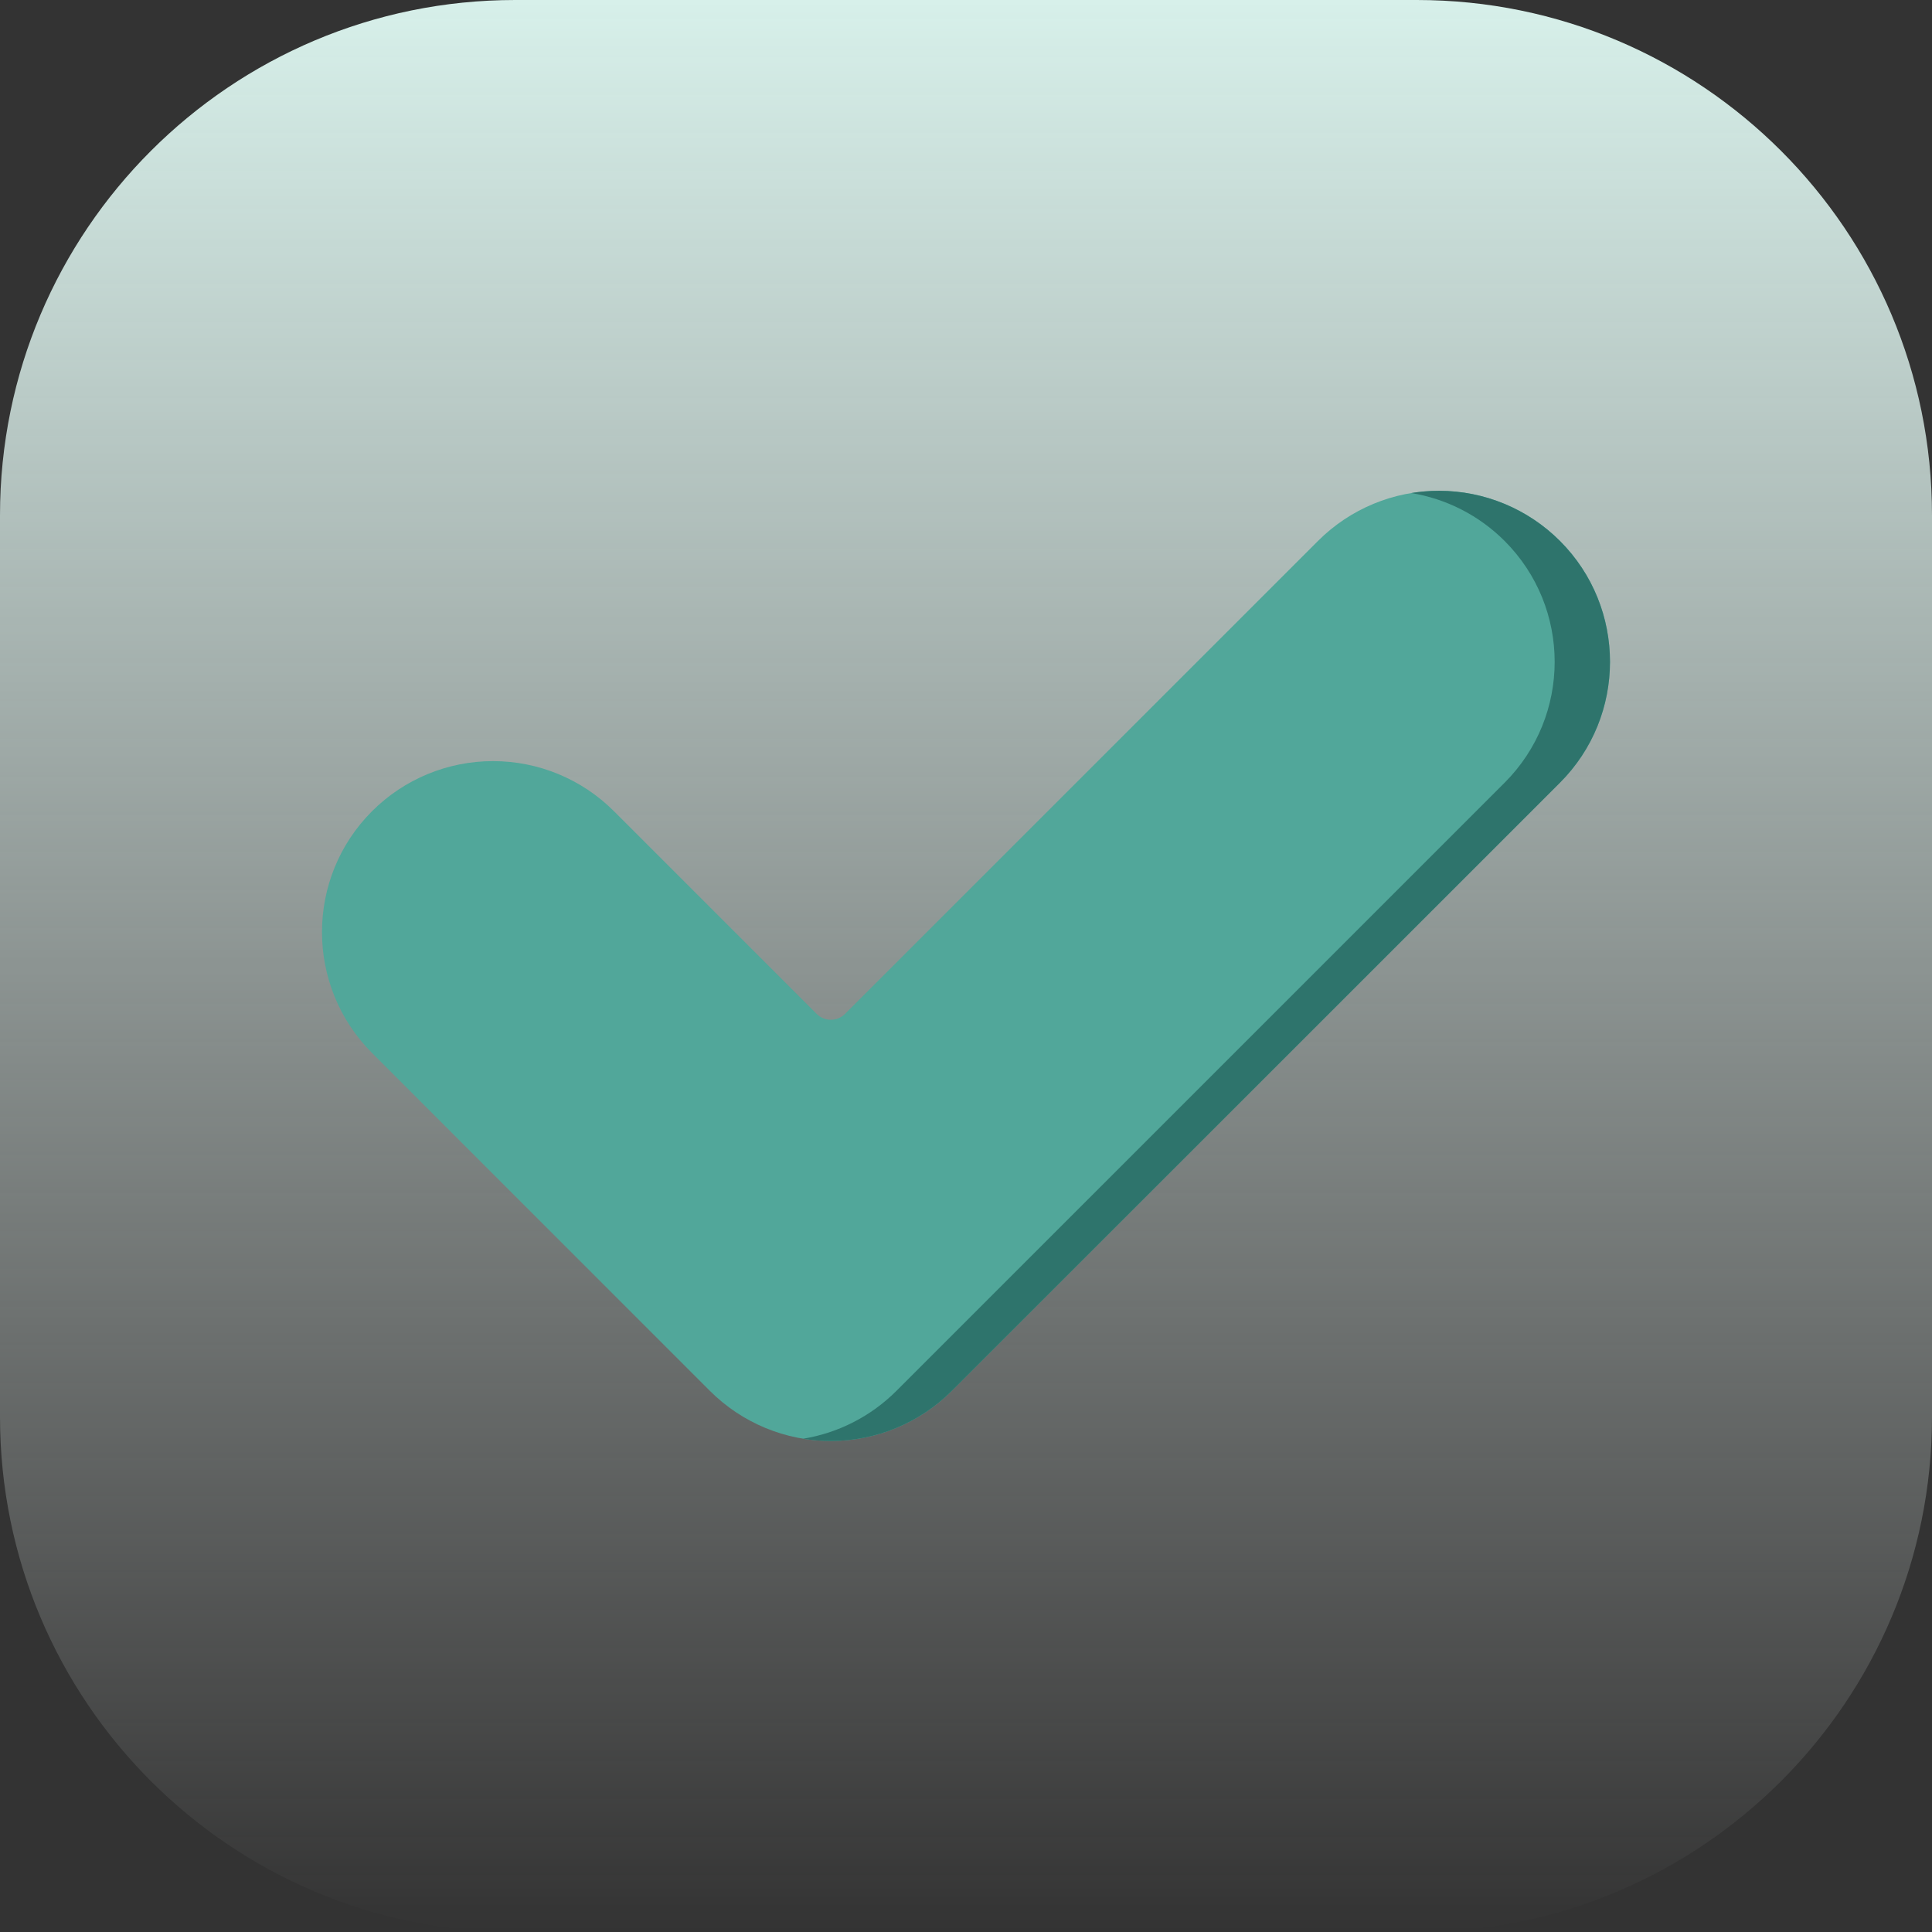 <svg width="60" height="60" viewBox="0 0 60 60" fill="none" xmlns="http://www.w3.org/2000/svg">
<rect x="0" y="0" width="60" height="60" fill="#333333" stroke="none"/>
<path d="M0 16C0 7.163 7.163 0 16 0H44C52.837 0 60 7.163 60 16V44C60 52.837 52.837 60 44 60H16C7.163 60 0 52.837 0 44V16Z" fill="url(#paint0_linear_13813_321)"/>
<path fill-rule="evenodd" clip-rule="evenodd" d="M19.066 25.192C18.07 24.196 16.72 23.637 15.311 23.637C13.902 23.637 12.551 24.196 11.555 25.192C9.481 27.266 9.482 30.629 11.556 32.703C14.555 35.703 19.047 40.195 22.047 43.195C23.043 44.191 24.394 44.751 25.803 44.751C27.211 44.751 28.562 44.191 29.558 43.195L48.444 24.309C50.518 22.235 50.519 18.873 48.445 16.799L48.444 16.798C47.448 15.802 46.097 15.242 44.689 15.242C43.28 15.242 41.929 15.802 40.933 16.798L26.244 31.487C26.127 31.604 25.968 31.67 25.802 31.67C25.637 31.67 25.478 31.604 25.361 31.487L19.066 25.192Z" fill="#51A79A"/>
<path fill-rule="evenodd" clip-rule="evenodd" d="M43.829 15.312C44.919 15.491 45.934 16.007 46.725 16.798L46.726 16.799C48.8 18.873 48.8 22.235 46.726 24.309L27.839 43.195C27.048 43.986 26.033 44.502 24.943 44.681C25.226 44.727 25.513 44.751 25.803 44.751C27.211 44.751 28.562 44.191 29.558 43.195L48.444 24.309C50.518 22.235 50.518 18.873 48.445 16.799L48.444 16.798C47.448 15.802 46.097 15.242 44.689 15.242C44.399 15.242 44.111 15.266 43.829 15.312Z" fill="#2E746C"/>
<defs>
<linearGradient id="paint0_linear_13813_321" x1="30" y1="0" x2="30" y2="60" gradientUnits="userSpaceOnUse">
<stop stop-color="#D7F0EA"/>
<stop offset="1" stop-color="#F3FAF8" stop-opacity="0"/>
</linearGradient>
</defs>
</svg>
